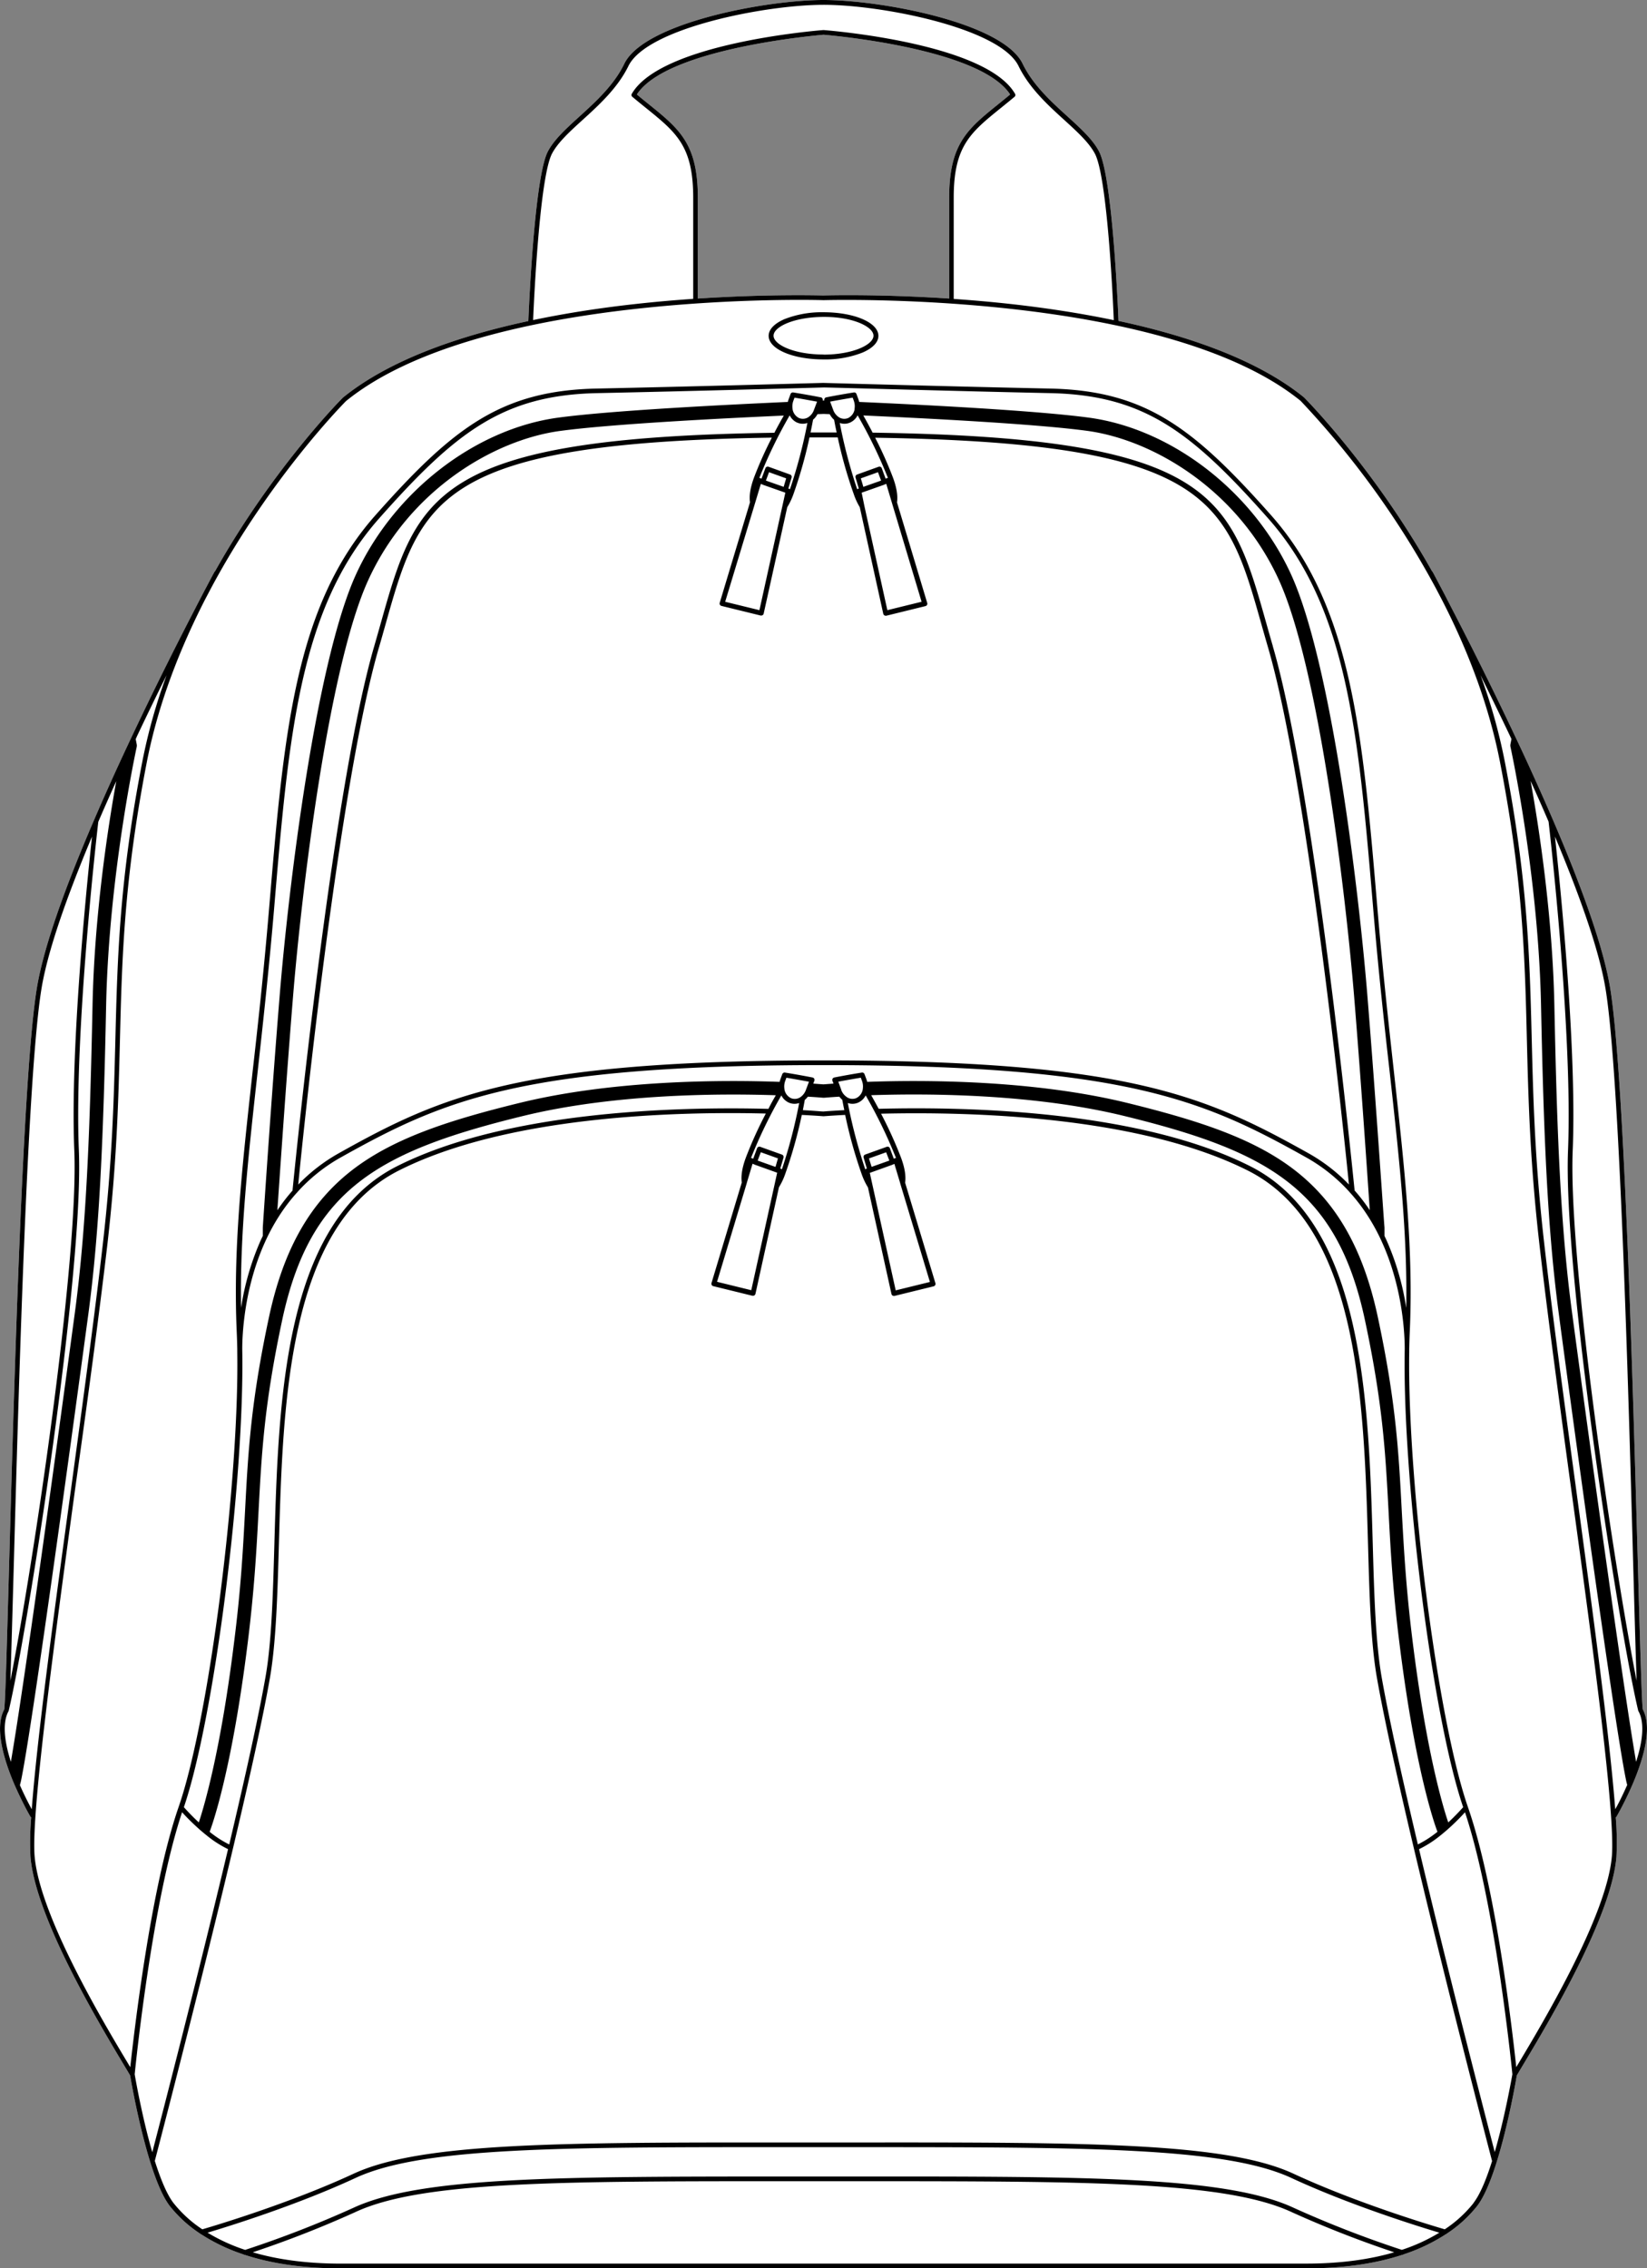 <svg xmlns="http://www.w3.org/2000/svg" viewBox="0 0 612.99 844.31"><rect x="0" y="0" width="612.99" height="844.31" fill="#808080" stroke="none"/><defs><style>.cls-1{fill:#fff;}</style></defs><g id="Layer_2" data-name="Layer 2"><g id="Layer_1-2" data-name="Layer 1"><path class="cls-1" d="M611.41,636.24c-.41-3.29-1-24.33-1.8-53.28-1.9-68.33-5.08-182.68-10.3-215-2.26-14-9.43-35.1-21.3-62.72-2.39-5.57-5.07-11.6-8.19-18.46-2-4.41-4.12-8.95-6.28-13.49-9.08-19.24-17.69-36.2-23.33-47.07a.83.83,0,0,0-.07-.13l-.13-.26q-1.11-2.15-2.06-4c-.55-1.07-1.11-2.13-1.67-3.18-1.53-2.92-2.49-4.71-2.74-5.18-.06-.12-.12-.22-.16-.29l-.17-.31a.9.9,0,0,0-.24-.27c-21.72-38.62-47.25-64.3-47.68-64.72-17.42-14.12-43.36-22.93-69-28.43-.26-6.38-2.34-53.73-7.26-63.11-2.34-4.47-6.94-8.65-11.8-13.07-6-5.45-12.79-11.63-16.61-19.52C373.22,8.4,327.77,0,306.5,0h0c-10.64,0-27.32,2.1-42.27,6.13S236,16.1,232.32,23.8c-3.82,7.89-10.62,14.07-16.61,19.52-4.87,4.42-9.47,8.6-11.81,13.07-4.91,9.38-7,56.74-7.26,63.11-25.6,5.51-51.55,14.33-69,28.49-.39.38-25.9,26-47.61,64.66a.81.81,0,0,0-.25.27l-.16.3c0,.08-.1.18-.15.28-.26.48-1.19,2.22-2.69,5.08-.61,1.13-1.21,2.28-1.81,3.44l-2,3.85a1.51,1.51,0,0,1-.11.22l-.06.13c-5.64,10.86-14.25,27.83-23.34,47.07-2.15,4.54-4.26,9.08-6.28,13.49-3.12,6.86-5.8,12.89-8.18,18.46C23.1,332.86,15.94,354,13.68,368,8.45,400.28,5.27,514.63,3.38,583c-.81,28.95-1.39,50-1.8,53.28-2.49,4.62-2,11.9,1.33,21.63.91,2.63,2,5.41,3.32,8.27,2.59,5.72,5,9.93,5.08,10a.79.79,0,0,0,.3.3,108.06,108.06,0,0,0-.27,14.71c1.93,22.52,25,61.13,34.87,77.61.87,1.45,1.61,2.69,2.21,3.71.52,3,6.59,38.18,14.83,48.7a48.09,48.09,0,0,0,11.19,10.18.84.84,0,0,0,.44.28,67.74,67.74,0,0,0,15.75,7.49.87.87,0,0,0,.54.19h0c9.17,3,20.85,5,35.66,5H486.14c14.8,0,26.48-2,35.66-5h0a.84.84,0,0,0,.53-.19,67.54,67.54,0,0,0,15.75-7.49.77.77,0,0,0,.44-.28,47.89,47.89,0,0,0,11.19-10.18c8.24-10.52,14.32-45.66,14.83-48.7.6-1,1.35-2.26,2.21-3.71,9.86-16.48,32.94-55.09,34.87-77.61a109.36,109.36,0,0,0-.26-14.71.86.86,0,0,0,.3-.3s2.48-4.25,5.07-10c1.3-2.86,2.42-5.64,3.32-8.26C613.44,648.14,613.89,640.86,611.41,636.24ZM241.51,38.83c-1.42-1.15-2.92-2.35-4.48-3.66,11.16-17.23,67.11-22,69.46-22.24,2.35.2,58.3,5,69.47,22.24-1.57,1.31-3.07,2.51-4.48,3.66C360.12,48,353.27,53.55,353.27,73.57v37.56c-26.5-1.75-46.11-1.16-46.78-1.15s-20.28-.6-46.77,1.15V73.57C259.72,53.55,252.86,48,241.51,38.83Z"/><path d="M611.41,636.24c-.41-3.29-1-24.33-1.8-53.28-1.9-68.33-5.08-182.68-10.3-215-2.26-14-9.43-35.1-21.3-62.72-2.39-5.57-5.07-11.6-8.19-18.46-2-4.41-4.12-8.95-6.28-13.49-9.08-19.24-17.69-36.2-23.33-47.07a.83.83,0,0,0-.07-.13l-.13-.26q-1.11-2.15-2.06-4c-.55-1.07-1.11-2.13-1.67-3.18-1.53-2.92-2.49-4.71-2.74-5.18-.06-.12-.12-.22-.16-.29l-.17-.31a.9.9,0,0,0-.24-.27c-21.72-38.62-47.25-64.3-47.68-64.72-17.42-14.12-43.36-22.93-69-28.43-.26-6.38-2.34-53.73-7.26-63.11-2.34-4.47-6.94-8.65-11.8-13.07-6-5.45-12.79-11.63-16.61-19.52C373.22,8.4,327.77,0,306.5,0h0c-10.64,0-27.32,2.1-42.27,6.13S236,16.1,232.32,23.8c-3.82,7.89-10.62,14.07-16.61,19.52-4.87,4.42-9.47,8.6-11.81,13.07-4.91,9.38-7,56.74-7.26,63.11-25.6,5.51-51.55,14.33-69,28.49-.39.38-25.9,26-47.61,64.66a.81.81,0,0,0-.25.27l-.16.3c0,.08-.1.18-.15.28-.26.48-1.19,2.22-2.69,5.08-.61,1.13-1.21,2.28-1.81,3.44l-2,3.85a1.51,1.51,0,0,1-.11.22l-.06.13c-5.64,10.86-14.25,27.83-23.34,47.07-2.15,4.54-4.26,9.08-6.28,13.49-3.12,6.86-5.8,12.89-8.18,18.46C23.1,332.86,15.94,354,13.68,368,8.45,400.28,5.27,514.63,3.38,583c-.81,28.95-1.39,50-1.8,53.28-2.49,4.62-2,11.9,1.33,21.63.91,2.63,2,5.41,3.32,8.27,2.59,5.72,5,9.93,5.08,10a.79.79,0,0,0,.3.3,108.06,108.06,0,0,0-.27,14.71c1.93,22.52,25,61.13,34.87,77.61.87,1.45,1.61,2.69,2.21,3.71.52,3,6.59,38.18,14.83,48.7a48.09,48.09,0,0,0,11.19,10.18.84.84,0,0,0,.44.28,67.74,67.74,0,0,0,15.75,7.49.87.87,0,0,0,.54.19h0c9.17,3,20.85,5,35.66,5H486.14c14.8,0,26.48-2,35.66-5h0a.84.84,0,0,0,.53-.19,67.54,67.54,0,0,0,15.75-7.49.77.77,0,0,0,.44-.28,47.89,47.89,0,0,0,11.19-10.18c8.24-10.52,14.32-45.66,14.83-48.7.6-1,1.35-2.26,2.21-3.71,9.86-16.48,32.94-55.09,34.87-77.61a109.36,109.36,0,0,0-.26-14.71.86.86,0,0,0,.3-.3s2.48-4.25,5.07-10c1.3-2.86,2.42-5.64,3.32-8.26C613.44,648.14,613.89,640.86,611.41,636.24Zm-13.82-268C602.8,400.45,606,514.73,607.87,583c.5,18.08.92,33.07,1.26,42.63-8.42-42.64-25.49-156.2-23.79-197.47,1.54-37.57-4.54-97.78-6.6-116.76C589.16,336.22,595.5,355.32,597.59,368.24ZM205.44,57.2c2.2-4.2,6.69-8.28,11.44-12.6,6.11-5.55,13-11.85,17-20,6.85-14.14,50.9-22.8,72.61-22.81s65.76,8.67,72.61,22.81c4,8.2,10.89,14.5,17,20.05,4.74,4.32,9.23,8.4,11.43,12.6,4.58,8.75,6.72,54.3,7,61.92-13.32-2.78-26.5-4.69-38.27-6-7.39-.82-14.56-1.43-21.3-1.9V73.57c0-19.19,6.24-24.23,17.56-33.39,1.6-1.29,3.29-2.66,5.08-4.15a.87.87,0,0,0,.19-1.1C367,16.1,309,11.38,306.55,11.19h-.12C304,11.38,246,16.1,235.14,34.93a.86.86,0,0,0,.2,1.1c1.78,1.49,3.47,2.86,5.07,4.15C251.74,49.34,258,54.38,258,73.57v37.67c-6.75.47-13.91,1.08-21.31,1.9-11.77,1.29-24.94,3.2-38.27,6C198.73,111.51,200.86,66,205.44,57.2Zm36.07-18.37c-1.42-1.15-2.92-2.35-4.48-3.66,11.16-17.23,67.11-22,69.46-22.24,2.35.2,58.3,5,69.47,22.24-1.57,1.31-3.07,2.51-4.48,3.66C360.12,48,353.27,53.55,353.27,73.57v37.56c-26.5-1.75-46.11-1.16-46.78-1.15s-20.28-.6-46.77,1.15V73.57C259.72,53.55,252.86,48,241.51,38.83ZM5.12,583C7,514.73,10.19,400.45,15.4,368.24c2.08-12.92,8.42-32,18.84-56.83-2.06,19-8.14,79.19-6.59,116.76C29.35,469.44,12.27,583,3.85,625.64,4.2,616.08,4.61,601.09,5.12,583ZM4.05,655.78c-2.72-8.43-3-14.9-.9-18.78h0l0,0a0,0,0,0,1,0,0,1.42,1.42,0,0,0,.08-.18c7-29.48,28-163,26.12-208.63-1.81-43.84,6.81-118.69,7.23-122.28,2-4.65,4.2-9.63,6.69-15.15-3.19,17.72-8.16,50.23-8.83,83.43-1,48.82-2.38,83.18-6.57,114.36C21,539.62,8.9,627.7,4.05,655.78Zm3.77,9.64-.41-.93c.17-.62.33-1.26.47-1.92,4.76-23.22,22.93-158.13,25-173.44,4.22-31.42,5.62-65.93,6.62-114.92,1-48.57,11.28-95.71,11.38-96.18a2.5,2.5,0,0,0,0-1l-.37-1.9L51,274c3.8-8,7.52-15.69,11-22.66a209,209,0,0,0-9,32c-8.57,44.08-9.29,73-10.06,103.64-.56,22.2-1.13,45.15-4.63,75.73-2.93,25.71-7.45,58.95-11.81,91.11C20.2,599.77,13.8,646.92,11.82,673.46,10.87,671.73,9.37,668.86,7.82,665.42ZM50.13,772.11c.3-3,6.46-64.08,17.64-97.54,1.07,1.19,2.94,3.16,5.3,5.32,1.37,1.27,2.78,2.46,4.17,3.56a40,40,0,0,0,7.64,4.85c-11.22,47.33-24.83,99.88-28.2,112.83C52.87,788,50.36,773.44,50.13,772.11ZM508.9,370.34c-3.25-39.78-13.37-123.68-28.39-156.54-14.06-30.74-44.32-54.19-75.32-58.35-20.25-2.72-63.56-4.87-85.42-5.84a8.15,8.15,0,0,0-.31-1.07l-.69-1.87a.91.91,0,0,0-1-.59c-3.52.57-7,1.18-10.25,1.82a.92.92,0,0,0-.62.45.89.89,0,0,0-.07.73h-.66a.9.9,0,0,0-.69-1.18c-3.28-.64-6.73-1.25-10.25-1.82a.92.92,0,0,0-1,.59l-.69,1.87a8.15,8.15,0,0,0-.31,1.07c-21.86,1-65.16,3.12-85.41,5.84-31,4.16-61.26,27.61-75.32,58.35-15,32.86-25.14,116.76-28.39,156.54-3.11,38-6.27,86.06-6.3,86.54v3.17c-.27.56-.54,1.11-.8,1.68a98.64,98.64,0,0,0-7.29,25.11c-.47-27.61,2.5-54.69,6.19-88.09,1.93-17.51,4.12-37.35,6-59.24l.06-.72c5.49-65.23,9.46-112.36,39.22-145.92,28.57-32.23,46.17-45.82,81.15-46.54,33.26-.69,83-2.06,84.21-2.1s50.95,1.41,84.21,2.1c35,.72,52.58,14.31,81.15,46.54,29.76,33.56,33.73,80.69,39.22,145.92l.06.72c1.85,21.89,4,41.73,6,59.24,3.68,33.4,6.66,60.48,6.19,88.09a98.29,98.29,0,0,0-7.3-25.11c-.25-.56-.53-1.12-.79-1.68v-3.17C515.17,456.4,512,408.37,508.9,370.34ZM320.7,183.39l7.89-2.79.05,0,1.21-.51L332,187.3s0,0,0,0l11,36.69-12.74,3.13-8.56-38.83v0Zm-.31-5.33,6.38-2.29,1.16,3.12-6.6,2.33Zm9.69-.07-.46.19-1.44-3.9a.92.92,0,0,0-1.17-.54L319,176.63a.92.92,0,0,0-.58,1.12l1.21,4.08-.26.1a1,1,0,0,0-.33.2,188.38,188.38,0,0,1-6.49-24.69,5.46,5.46,0,0,0,1.73.29,5.14,5.14,0,0,0,2.1-.44,5.81,5.81,0,0,0,2.81-2.69,180,180,0,0,1,11.29,23.32A.89.89,0,0,0,330.08,178Zm-12-25.82a.28.28,0,0,0,0,.09,4.42,4.42,0,0,1-2.43,3.35,3.69,3.69,0,0,1-3.79-.58,5.41,5.41,0,0,1-1.74-2.42l-1.16-3.11c2.71-.52,5.53-1,8.39-1.49l.43,1.17A6,6,0,0,1,318.05,152.17Zm-7.64,4.06c.12.66.44,2.37.95,4.75l-4.86,0h0l-4.86,0c.5-2.38.82-4.09.94-4.76a6.91,6.91,0,0,0,1.65-2.06l2.27-.09,2.27.09A7.25,7.25,0,0,0,310.41,156.23Zm-7.51-3.62a5.31,5.31,0,0,1-1.73,2.42,3.73,3.73,0,0,1-3.8.58,4.41,4.41,0,0,1-2.42-3.34.28.28,0,0,1,0-.09,6,6,0,0,1,.3-3l.43-1.16c2.87.47,5.68,1,8.39,1.49Zm-6.26,4.68a5.15,5.15,0,0,0,2.11.44,5.35,5.35,0,0,0,1.72-.29A186.77,186.77,0,0,1,294,182.13a1,1,0,0,0-.32-.2l-.27-.1,1.21-4.08a.91.91,0,0,0-.57-1.12l-8-2.89a.93.93,0,0,0-1.18.54l-1.44,3.9-.45-.19a.79.79,0,0,0-.37-.07,177.55,177.55,0,0,1,11.3-23.31A5.86,5.86,0,0,0,296.64,157.29Zm-5,23.93-6.61-2.33,1.16-3.12,6.38,2.29Zm.62,2.17-1.08,4.9s0,0,0,0l-8.56,38.83L269.9,224,281,187.34v0l2.18-7.23,1.2.51.05,0Zm-4.07-22.3c-127,1.81-133.12,23.44-146.47,70.76q-1.19,4.25-2.49,8.76c-15.69,53.86-29.83,196.87-30.39,202.56a69.58,69.58,0,0,0-5.64,7.34c1-14.56,3.43-50.18,5.85-79.76,3.23-39.48,13.23-122.65,28-154.87,15.44-33.77,47-52.2,71.43-55.48,19.54-2.63,61-4.72,83.22-5.71C290.78,156.29,289.56,158.5,288.21,161.09Zm-147.2,80c.88-3,1.7-5.95,2.5-8.78,13.05-46.29,19.06-67.52,143.75-69.41a147.33,147.33,0,0,0-6.63,14.84c-1.36,3.67-1.86,6.77-1.5,9.23l-11.27,37.41a.92.92,0,0,0,.66,1.16l14.58,3.58.22,0a1,1,0,0,0,.49-.14.9.9,0,0,0,.41-.58L293,188.8a26,26,0,0,0,2.28-4.78,169.8,169.8,0,0,0,6-21.2c1.73,0,3.48,0,5.25,0h0c1.78,0,3.53,0,5.26,0a168.28,168.28,0,0,0,6,21.2A25.41,25.41,0,0,0,320,188.8l8.74,39.67a1,1,0,0,0,.42.58.9.9,0,0,0,.48.14.83.83,0,0,0,.22,0l14.58-3.58a.9.9,0,0,0,.58-.44.86.86,0,0,0,.08-.72L333.85,187c.36-2.46-.14-5.56-1.5-9.23a145.12,145.12,0,0,0-6.63-14.84c124.7,1.89,130.7,23.12,143.75,69.41.8,2.83,1.63,5.76,2.51,8.78,14.7,50.51,28.08,179.91,30.08,199.8a65.11,65.11,0,0,0-15-11.61c-38.35-21.45-67.58-34.6-180.53-34.6h0c-56.47,0-92,3.29-118.25,9.26S145.12,418.6,126,429.32a65.26,65.26,0,0,0-15,11.61C112.92,421,126.3,291.64,141,241.13Zm332.73-.52c-.88-3-1.7-5.93-2.5-8.76-13.34-47.32-19.45-68.95-146.47-70.76-1.34-2.59-2.56-4.8-3.47-6.4,22.26,1,63.68,3.08,83.23,5.71,24.43,3.28,56,21.71,71.43,55.48,14.73,32.22,24.73,115.39,28,154.87,2.42,29.58,4.86,65.21,5.84,79.76a69.58,69.58,0,0,0-5.64-7.34C503.57,437.49,489.42,294.47,473.74,240.61ZM90.16,502.12c0-4.46.5-22.13,8.42-39.67a74.92,74.92,0,0,1,5.26-9.75,67.68,67.68,0,0,1,6.48-8.56,1,1,0,0,0,.22-.24,63.16,63.16,0,0,1,16.26-13.06c38.11-21.32,67.17-34.38,179.69-34.38s141.59,13.06,179.69,34.38a63.38,63.38,0,0,1,16.27,13.06,1.21,1.21,0,0,0,.21.24,66.75,66.75,0,0,1,6.48,8.56,73.74,73.74,0,0,1,5.26,9.75c7.92,17.54,8.43,35.21,8.42,39.67-.91,48,10.26,136.92,21.75,170.56-.76.86-2.81,3.13-5.55,5.67-2-5.83-8.2-26.58-13.31-67.76-2.46-19.8-3.22-34.31-4-48.34-1.14-21.65-2.13-40.34-8.93-72.11-5.47-25.5-15.56-43.05-31.76-55.23-15.26-11.47-35.59-18-61.43-24.36-34.73-8.51-74.85-8.64-96.83-7.85a9.32,9.32,0,0,0-.3-1l-.7-1.87a.91.91,0,0,0-1-.59c-3.52.57-7,1.19-10.26,1.83a.92.92,0,0,0-.68,1.22l.39,1.06-3.76.28-3.76-.28.4-1.06a.91.91,0,0,0-.69-1.22c-3.28-.64-6.73-1.26-10.25-1.83a.93.93,0,0,0-1,.59l-.69,1.87a7.56,7.56,0,0,0-.3,1c-22-.79-62.11-.66-96.83,7.85-25.84,6.33-46.17,12.89-61.43,24.36-16.2,12.18-26.29,29.73-31.76,55.23-6.8,31.77-7.79,50.46-8.93,72.11-.74,14-1.5,28.54-4,48.34C82.16,651.77,75.93,672.52,74,678.35c-2.74-2.53-4.8-4.81-5.56-5.67C79.9,639,91.08,550.16,90.16,502.12Zm241.46-68.38.05,0,1.21-.51,2.17,7.22,0,.05,11.05,36.68-12.73,3.13-8.56-38.82a.06.06,0,0,1,0,0l-1.08-4.91Zm-8.2-2.54,6.39-2.29L331,432l-6.6,2.34Zm9.69-.08-.45.19-1.45-3.89a.93.93,0,0,0-1.17-.55L322,429.76a.92.92,0,0,0-.57,1.13l1.2,4.08-.26.09a.89.89,0,0,0-.32.21,189.18,189.18,0,0,1-6.5-24.69,5.46,5.46,0,0,0,1.73.29,5.27,5.27,0,0,0,2.1-.44,5.82,5.82,0,0,0,2.81-2.69,179.73,179.73,0,0,1,11.29,23.31A.89.89,0,0,0,333.11,431.12ZM291,429.76l-8.06-2.89a.93.93,0,0,0-1.17.55l-1.44,3.89-.45-.19a1,1,0,0,0-.37-.07,178.2,178.2,0,0,1,11.3-23.31,5.75,5.75,0,0,0,2.8,2.69,5.32,5.32,0,0,0,2.11.44,5.4,5.4,0,0,0,1.72-.29A187.17,187.17,0,0,1,291,435.27a1,1,0,0,0-.32-.21l-.27-.09,1.21-4.08A.93.93,0,0,0,291,429.76Zm-2.37,4.6L282,432l1.16-3.11,6.38,2.29Zm.62,2.16-1.08,4.91a.06.06,0,0,0,0,0l-8.56,38.82-12.74-3.13,11.05-36.68s0,0,0-.05l2.17-7.22,1.21.51.05,0ZM286,412.75c-34.34-.88-97.36.78-138.18,21.32-42.32,21.3-44.19,87.48-45.7,140.66-.54,18.84-1,36.65-3.35,49.76-2.66,15.1-7.72,37.83-13.45,62.08a39.48,39.48,0,0,1-7-4.48l-.29-.24v0c.75-2,8.18-22.11,14.2-70.62,2.48-20,3.25-34.57,4-48.69,1.13-21.43,2.11-39.94,8.83-71.33,10.42-48.63,36-62.68,89.49-75.78,33.53-8.21,72.27-8.47,94.2-7.75C288,409,287,410.7,286,412.75Zm8.38-4a4.39,4.39,0,0,1-2.43-3.34.28.28,0,0,0,0-.09,6,6,0,0,1,.31-3l.43-1.16c2.86.47,5.68,1,8.39,1.48l-1.16,3.12a5.43,5.43,0,0,1-1.73,2.41A3.69,3.69,0,0,1,294.34,408.74Zm5.2.62a7.06,7.06,0,0,0,1.09-1.16c3.51.21,5.54.39,5.65.4h.43c.11,0,2.13-.19,5.64-.4a7.49,7.49,0,0,0,1.09,1.16c.11.58.36,1.94.76,3.86-4.48.23-7.24.45-7.71.49s-3.23-.26-7.71-.49C299.18,411.3,299.44,409.94,299.54,409.36Zm13.57-3.61L312,402.63c2.71-.51,5.52-1,8.38-1.48l.43,1.16a6,6,0,0,1,.31,3s0,.06,0,.09a4.39,4.39,0,0,1-2.43,3.34,3.67,3.67,0,0,1-3.79-.58A5.38,5.38,0,0,1,313.11,405.75Zm11.13,1.9c21.92-.72,60.66-.46,94.2,7.75,53.46,13.1,79.07,27.15,89.49,75.78,6.72,31.39,7.7,49.9,8.83,71.33.74,14.12,1.51,28.72,4,48.69,6,48.51,13.45,68.66,14.2,70.62v0l-.29.24a39.89,39.89,0,0,1-7,4.48c-5.73-24.25-10.79-47-13.45-62.08-2.3-13.11-2.81-30.92-3.34-49.76-1.51-53.18-3.39-119.36-45.7-140.66-40.83-20.54-103.84-22.2-138.18-21.32C325.94,410.7,325,409,324.24,407.65Zm161.9,434.92H126.85c-13.38,0-24.15-1.68-32.78-4.22a397.08,397.08,0,0,0,38.27-15c24.76-11.49,76.44-11.46,162.06-11.45h24.19c85.61,0,137.3,0,162.05,11.45a397.17,397.17,0,0,0,38.28,15C510.28,840.89,499.52,842.57,486.14,842.57Zm35.6-5.11a401.58,401.58,0,0,1-40.37-15.7c-25.1-11.65-76.92-11.65-162.78-11.61H294.4c-85.86,0-137.69,0-162.79,11.61a400.58,400.58,0,0,1-40.36,15.7,67.4,67.4,0,0,1-14-6.41c7.1-2.12,32.92-10.08,55.1-20.38,24.76-11.49,76.42-11.48,162-11.45h24.25c85.6,0,137.27,0,162,11.45,22.19,10.3,48,18.26,55.1,20.38A67.06,67.06,0,0,1,521.74,837.46Zm26.62-17.39a45.92,45.92,0,0,1-10.68,9.73c-3.84-1.11-32.24-9.53-56.3-20.7-25.11-11.66-76.93-11.68-162.76-11.62H294.37c-85.84-.05-137.66,0-162.76,11.62-24.07,11.17-52.47,19.59-56.31,20.7a45.92,45.92,0,0,1-10.68-9.73c-2.55-3.27-4.92-9.16-7-15.73,1.61-6.17,34.33-131.42,42.8-179.55,2.33-13.23,2.84-31.1,3.38-50,1.49-52.72,3.35-118.33,44.74-139.15,40.15-20.21,102.14-22,136.49-21.16a151.52,151.52,0,0,0-7.45,16.45c-1.36,3.67-1.86,6.77-1.5,9.22l-11.27,37.42a1,1,0,0,0,.08.72.9.9,0,0,0,.58.44l14.58,3.58a.83.83,0,0,0,.22,0,1,1,0,0,0,.49-.14.94.94,0,0,0,.41-.58l8.74-39.67a24.81,24.81,0,0,0,2.28-4.78A171.66,171.66,0,0,0,298.42,415c5,.25,8,.49,8,.5h.14s3-.25,8-.5a171.46,171.46,0,0,0,6.2,22.21,26,26,0,0,0,2.28,4.78l8.75,39.67a.92.92,0,0,0,.89.72.78.78,0,0,0,.22,0l14.59-3.58a.9.9,0,0,0,.57-.44.91.91,0,0,0,.09-.72l-11.28-37.42c.36-2.45-.13-5.55-1.49-9.22a153.45,153.45,0,0,0-7.46-16.45c34.35-.82,96.34.95,136.5,21.16,41.38,20.82,43.24,86.43,44.74,139.15.53,18.91,1,36.78,3.37,50,8.48,48.13,41.19,173.38,42.8,179.55C553.29,810.91,550.92,816.8,548.36,820.07Zm7.94-18.94c-3.37-13-17-65.5-28.19-112.83a40.33,40.33,0,0,0,7.64-4.85c1.39-1.1,2.79-2.29,4.17-3.56,2.35-2.16,4.22-4.13,5.29-5.32,11.19,33.46,17.35,94.57,17.64,97.54C562.63,773.44,560.11,788,556.3,801.13ZM599.91,691c-1.9,22.11-25.68,61.88-34.63,76.86-.34.56-.66,1.09-.95,1.59-1.33-12.51-7.52-66.78-18-96.84-11.41-32.88-22.56-121-21.84-169.3v0s0-.41,0-1.1q.06-3.18.19-6.11c1.41-31-1.82-60.35-5.92-97.5-1.93-17.5-4.12-37.33-6-59.2l-.06-.72c-5.52-65.56-9.51-112.93-39.65-146.93-28.94-32.63-46.78-46.39-82.42-47.12-33.51-.69-83.73-2.09-84.23-2.1h0c-.5,0-50.71,1.41-84.22,2.1-35.64.73-53.49,14.49-82.42,47.12-30.14,34-34.13,81.37-39.65,146.93l-.06.72c-1.85,21.87-4,41.7-6,59.2-4.1,37.15-7.34,66.49-5.93,97.5q.13,2.93.19,6.11c0,.69,0,1.08,0,1.1v0c.73,48.35-10.42,136.42-21.83,169.3-10.43,30.06-16.62,84.33-18,96.84l-.95-1.59c-9-15-32.74-54.75-34.64-76.86-1.35-15.8,7-77.37,15.09-136.92C32.53,521.9,37,488.64,40,462.91c3.51-30.65,4.08-53.64,4.64-75.87.77-30.56,1.49-59.43,10-103.36C58.89,261.9,67,241.39,76.27,223.26l2.34-4.45c22.13-41.31,49.82-69.17,50.18-69.53,50.89-41.26,176.42-37.6,177.68-37.55h0c1.26,0,126.79-3.71,177.61,37.49a328.11,328.11,0,0,1,50.31,69.71l2.19,4.18c9.35,18.16,17.45,38.73,21.7,60.57,8.54,43.93,9.27,72.8,10,103.36.56,22.23,1.14,45.22,4.64,75.87,2.94,25.73,7.46,59,11.82,91.15C592.91,613.61,601.26,675.18,599.91,691Zm5.25-25.56c-1.55,3.44-3,6.31-4,8-2-26.54-8.39-73.69-14.62-119.63-4.37-32.16-8.88-65.4-11.82-91.11-3.49-30.58-4.07-53.53-4.63-75.73-.76-30.63-1.49-59.56-10.06-103.64a207.87,207.87,0,0,0-9-32c3.45,7,7.17,14.61,11,22.66l.51,1.08-.37,1.9a2.5,2.5,0,0,0,0,1c.1.47,10.39,47.61,11.38,96.18,1,49,2.4,83.5,6.62,114.92,2,15.31,20.22,150.22,25,173.44.13.66.29,1.3.46,1.92C605.44,664.8,605.31,665.11,605.16,665.42Zm3.77-9.64c-4.85-28.08-17-116.16-23.85-167.32-4.19-31.18-5.58-65.54-6.57-114.36-.68-33.2-5.65-65.71-8.84-83.43,2.5,5.52,4.7,10.5,6.69,15.15.42,3.6,9,78.44,7.24,122.28-1.88,45.61,19.08,179.15,26.12,208.63a.71.71,0,0,0,.08.18,0,0,0,0,0,0,0s0,0,0,0h0C612,640.88,611.65,647.35,608.93,655.78Z"/><path d="M306.5,116.23h0A37.89,37.89,0,0,0,292,118.78c-3.68,1.58-5.92,3.77-5.92,6.23,0,4.92,9,8.78,20.43,8.78h0a37.87,37.87,0,0,0,14.5-2.55c3.68-1.58,5.92-3.77,5.92-6.23C326.92,120.09,318,116.23,306.5,116.23Zm0,15.73c-11,0-18.59-3.67-18.59-7s7.63-6.94,18.59-7,18.6,3.67,18.6,7S317.45,132,306.49,132Z"/></g></g></svg>